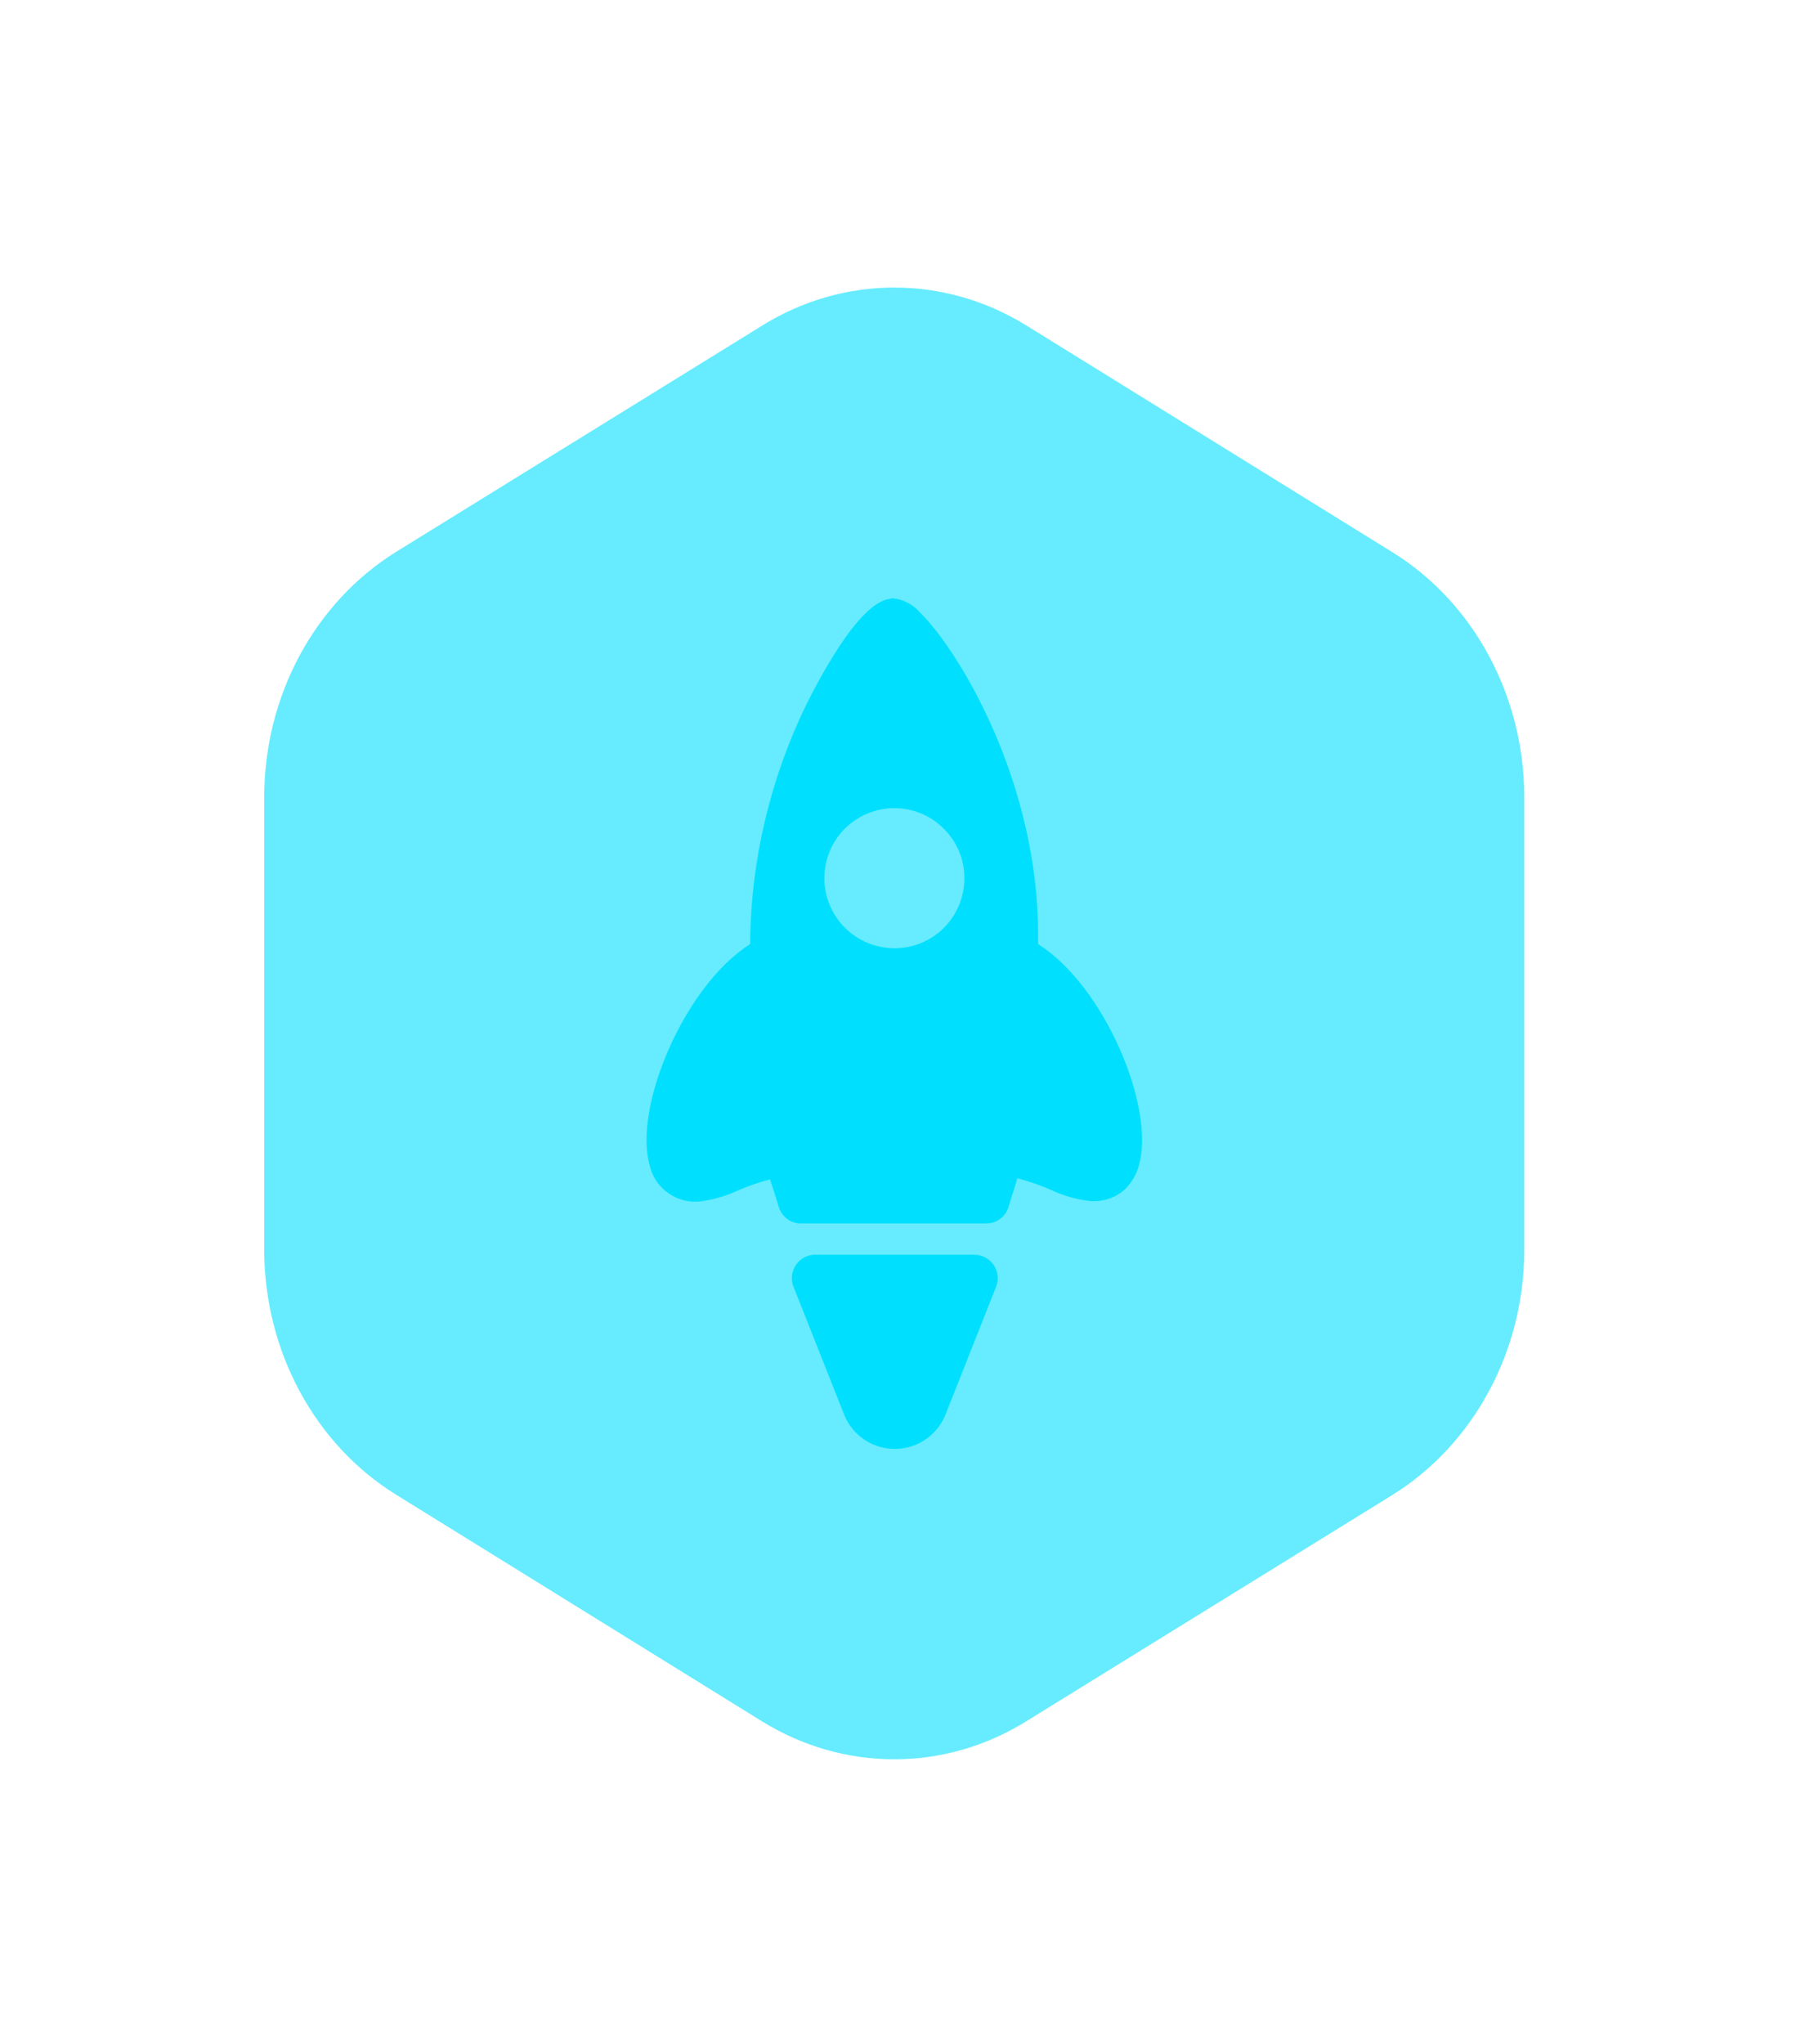 <svg width="53" height="60" viewBox="0 0 53 60" fill="none" xmlns="http://www.w3.org/2000/svg">
<g filter="url(#filter0_d_1_339)">
<path fill-rule="evenodd" clip-rule="evenodd" d="M30.143 5.716C27.738 4.227 24.776 4.227 22.379 5.716L11.644 12.349C9.239 13.838 7.758 16.584 7.758 19.562V32.837C7.758 35.806 9.239 38.56 11.644 40.04L22.371 46.682C24.776 48.171 27.738 48.171 30.135 46.682L40.87 40.049C43.275 38.56 44.757 35.814 44.757 32.846V19.562C44.757 16.593 43.275 13.838 40.87 12.358L30.143 5.716Z" fill="#00E0FE" fill-opacity="0.6"/>
<path d="M27.014 14.138C26.802 13.889 26.5 13.738 26.174 13.718L26.158 13.734C25.188 13.799 23.917 16.363 23.656 16.88C22.616 19.032 22.058 21.384 22.026 23.772V23.87C20.09 25.097 18.602 28.647 19.071 30.342C19.14 30.676 19.332 30.974 19.613 31.173C19.89 31.373 20.232 31.463 20.575 31.422C20.954 31.369 21.325 31.263 21.671 31.1C21.973 30.97 22.286 30.86 22.608 30.778L22.69 31.019L22.853 31.536C22.886 31.687 22.971 31.822 23.089 31.919C23.207 32.017 23.358 32.07 23.513 32.07H28.966C29.121 32.07 29.268 32.017 29.39 31.919C29.508 31.822 29.594 31.687 29.627 31.536L29.79 31.019L29.871 30.745C30.209 30.831 30.539 30.945 30.857 31.084C31.204 31.247 31.575 31.357 31.954 31.406C32.361 31.459 32.773 31.32 33.066 31.035C33.254 30.835 33.388 30.591 33.453 30.326C33.906 28.614 32.422 25.097 30.482 23.87V23.74C30.531 19.11 28.11 15.201 27.014 14.138ZM28.318 21.934C28.318 22.48 28.102 23.002 27.719 23.389C27.336 23.776 26.81 23.992 26.264 23.992C25.718 23.992 25.196 23.776 24.809 23.389C24.422 23.002 24.206 22.48 24.206 21.934C24.206 21.388 24.422 20.866 24.809 20.479C25.196 20.096 25.718 19.88 26.264 19.88C26.806 19.88 27.328 20.096 27.711 20.483C28.102 20.87 28.318 21.388 28.318 21.934Z" fill="#00E0FE"/>
<path d="M23.944 32.988C23.716 32.984 23.499 33.094 23.373 33.286C23.242 33.474 23.214 33.715 23.299 33.927L24.785 37.678C24.944 38.078 25.254 38.396 25.654 38.563C26.05 38.73 26.495 38.73 26.895 38.563C27.291 38.396 27.605 38.078 27.764 37.678L29.249 33.927C29.335 33.715 29.306 33.474 29.176 33.286C29.045 33.099 28.833 32.988 28.605 32.988H23.944Z" fill="#00E0FE"/>
</g>
<defs>
<filter id="filter0_d_1_339" x="0.076" y="0.758" width="52.363" height="58.564" filterUnits="userSpaceOnUse" color-interpolation-filters="sRGB">
<feFlood flood-opacity="0" result="BackgroundImageFix"/>
<feColorMatrix in="SourceAlpha" type="matrix" values="0 0 0 0 0 0 0 0 0 0 0 0 0 0 0 0 0 0 127 0" result="hardAlpha"/>
<feOffset dy="3.841"/>
<feGaussianBlur stdDeviation="3.841"/>
<feComposite in2="hardAlpha" operator="out"/>
<feColorMatrix type="matrix" values="0 0 0 0 0.616 0 0 0 0 0 0 0 0 0 0.996 0 0 0 0.25 0"/>
<feBlend mode="normal" in2="BackgroundImageFix" result="effect1_dropShadow_1_339"/>
<feBlend mode="normal" in="SourceGraphic" in2="effect1_dropShadow_1_339" result="shape"/>
</filter>
</defs>
</svg>
